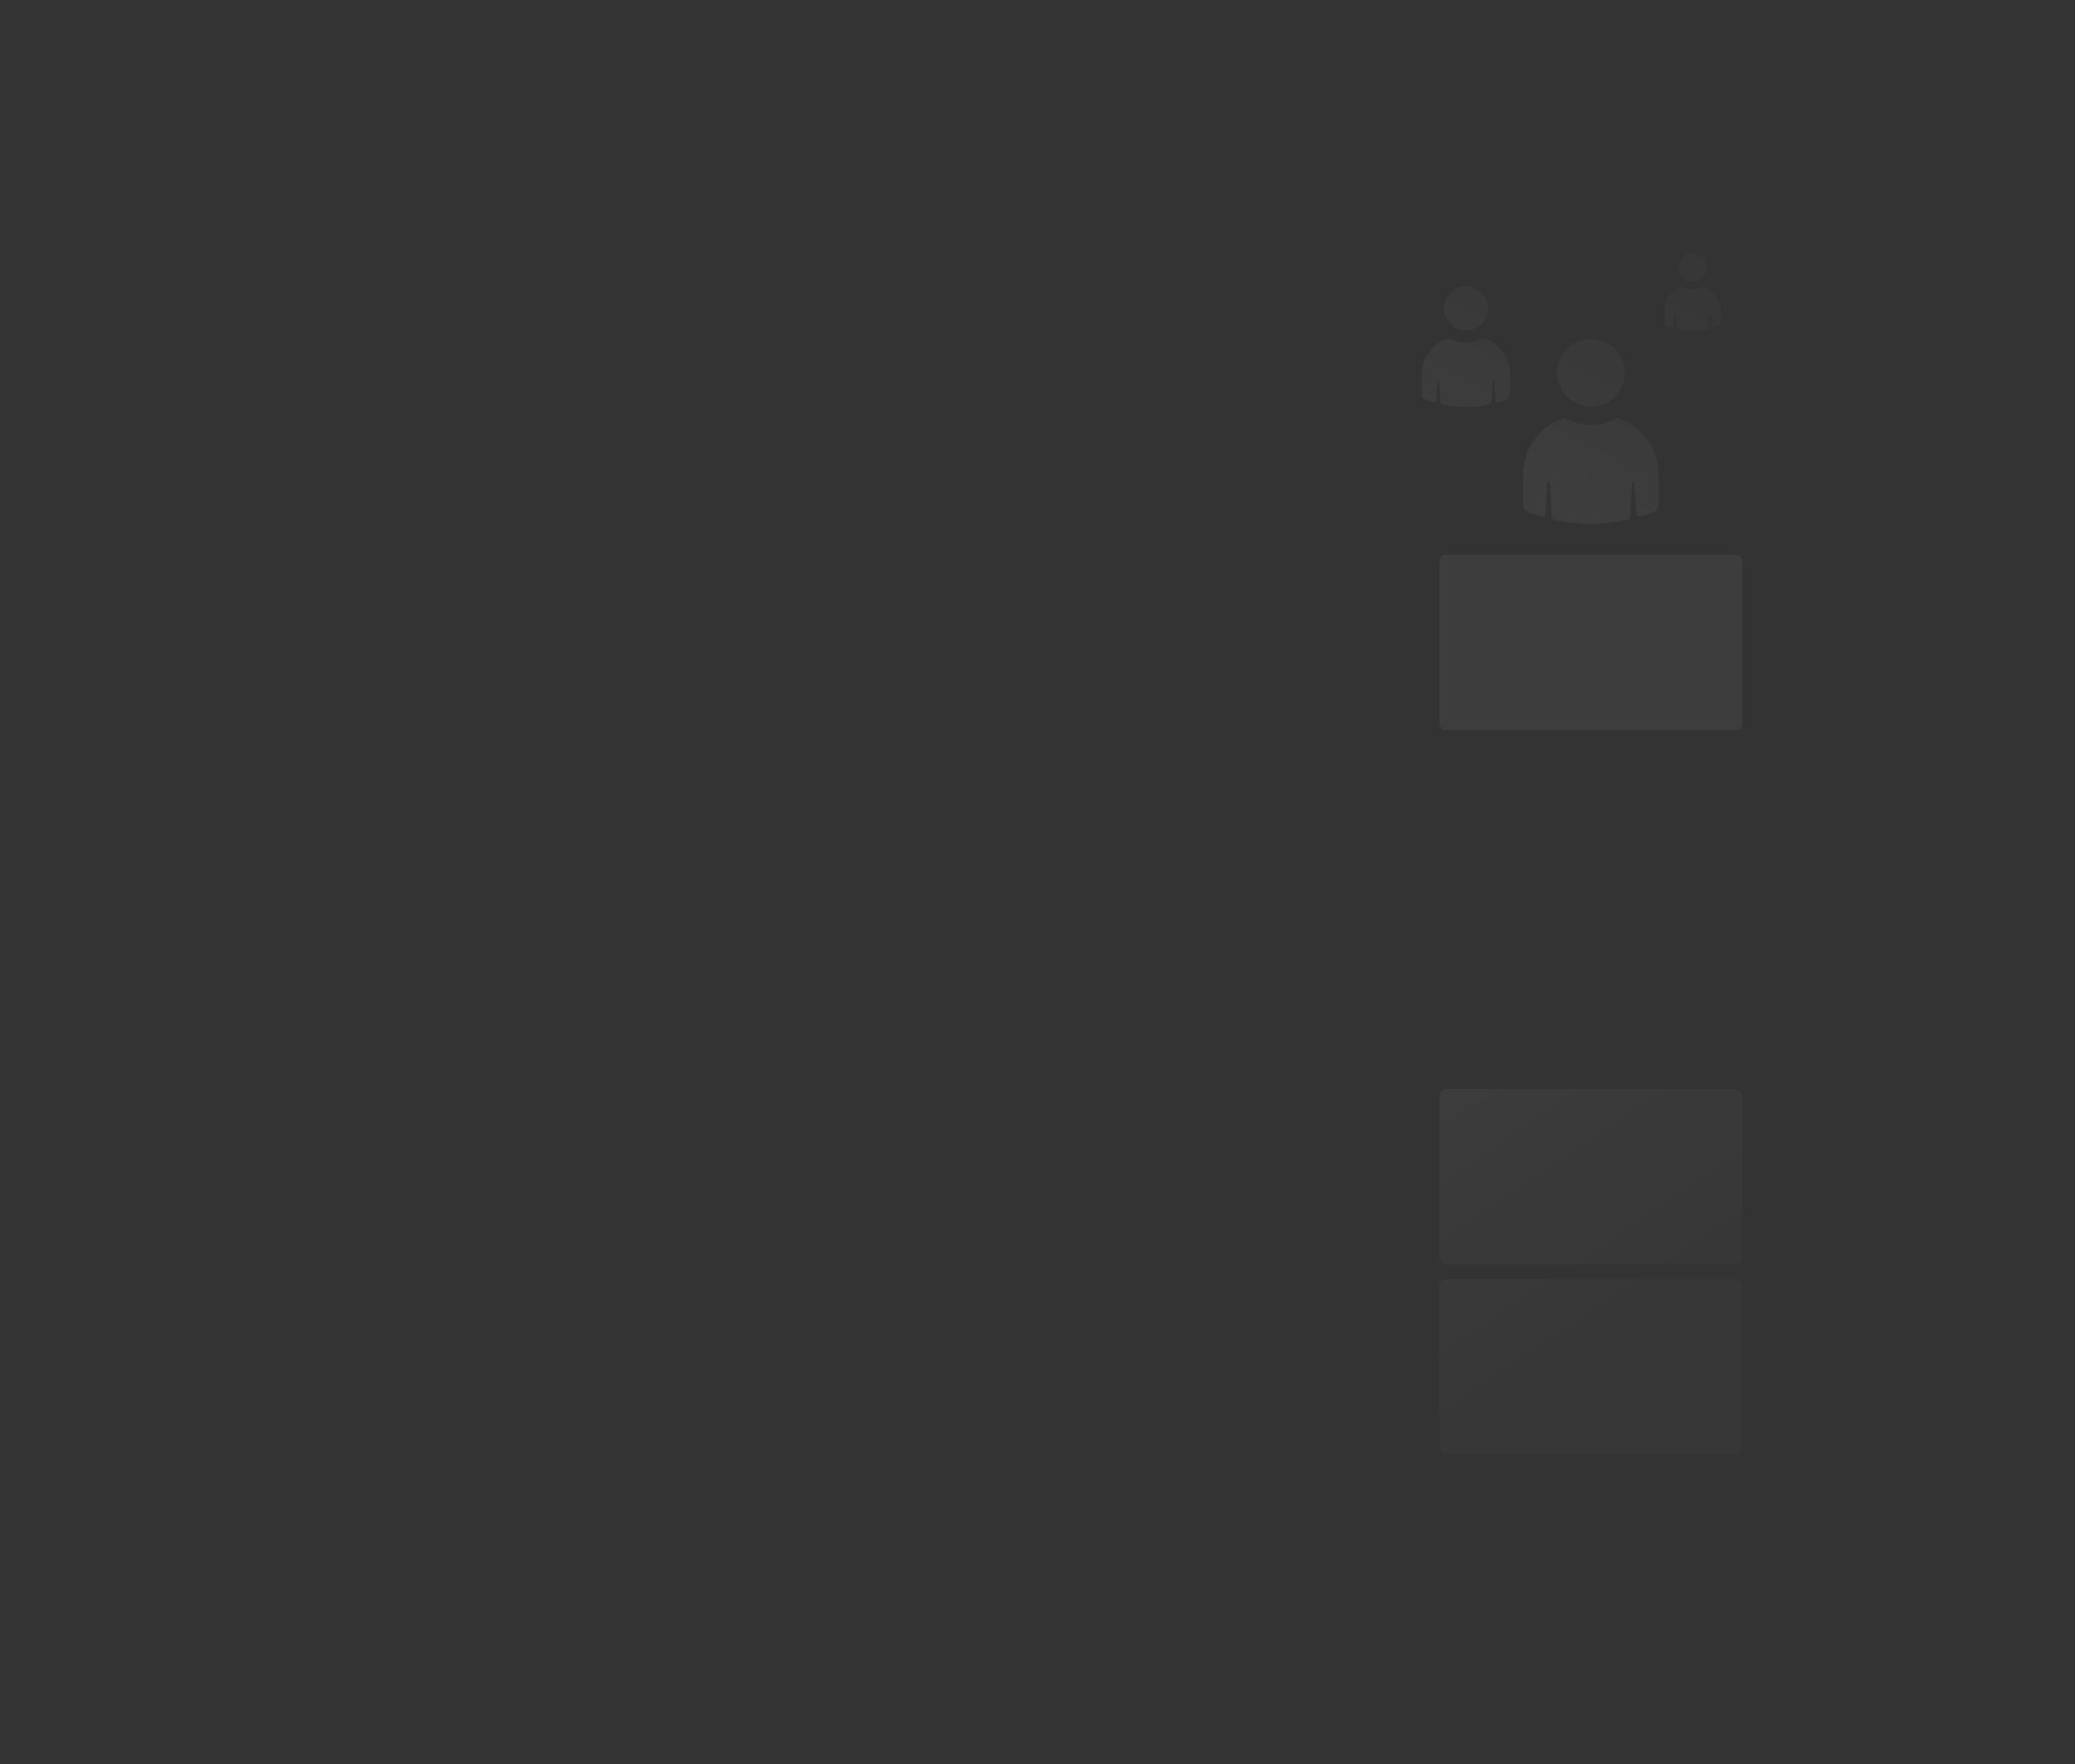 <svg xmlns="http://www.w3.org/2000/svg" xmlns:xlink="http://www.w3.org/1999/xlink" viewBox="0 0 1600 1360" xmlns:v="https://vecta.io/nano"><rect x="0" y="0" width="1600" height="1360" fill="#333333" stroke="none"/><defs><linearGradient id="A" x1="1281.99" y1="990" x2="1128.66" y2="760.67" gradientUnits="userSpaceOnUse"><stop offset="0" stop-color="#fff" stop-opacity=".02"/><stop offset="1" stop-color="#fff" stop-opacity=".05"/></linearGradient><linearGradient id="B" x1="1472.34" y1="862.74" x2="1319.01" y2="633.4" xlink:href="#A"/><linearGradient id="C" x1="1214.27" y1="1035.28" x2="1060.94" y2="805.95" xlink:href="#A"/><linearGradient id="D" x1="1291.194" y1="233.815" x2="1146.724" y2="354.365" xlink:href="#A"/><linearGradient id="E" x1="1300.6" y1="231.5" x2="1213.27" y2="398.17" xlink:href="#A"/><linearGradient id="F" x1="1286.619" y1="222.103" x2="1142.155" y2="342.666" xlink:href="#A"/><linearGradient id="G" x1="1308.46" y1="235.62" x2="1221.12" y2="402.28" xlink:href="#A"/><linearGradient id="H" x1="1195.474" y1="183.717" x2="1051.005" y2="304.267" xlink:href="#A"/><linearGradient id="I" x1="1192.49" y1="174.85" x2="1105.16" y2="341.52" xlink:href="#A"/></defs><rect x="1109.89" y="839.68" width="233.55" height="135.15" rx="5" fill="url(#A)"/><rect x="1109.89" y="427.72" width="233.55" height="135.15" rx="5" fill="url(#B)"/><rect x="1109.89" y="986.25" width="233.55" height="135.15" rx="5" fill="url(#C)"/><circle cx="1226.52" cy="287.79" r="26.02" transform="matrix(.924 -.383 .383 .924 -16.77 491.27)" fill="url(#D)"/><path d="M1249 322.84a5.09 5.09 0 0 0-4.13.26 39.3 39.3 0 0 1-36.52.06 5.07 5.07 0 0 0-4.14-.25 45.29 45.29 0 0 0-29.7 42.52v24.15a5.51 5.51 0 0 0 3.56 5.15l1.07.4a133.4 133.4 0 0 0 9.6 3.21 2.24 2.24 0 0 0 2.87-2.15l1.56-23.57a.87.87 0 0 1 .83-.89.85.85 0 0 1 .89.86l1.56 24.37a4.22 4.22 0 0 0 3.36 4.14 134.57 134.57 0 0 0 53.79 0 4.22 4.22 0 0 0 3.36-4.14l1.59-24.34a.85.85 0 0 1 .81-.87.84.84 0 0 1 .86.83l1.59 23.61a2.24 2.24 0 0 0 2.86 2.15q4.71-1.38 9.33-3.11l1.33-.5a5.49 5.49 0 0 0 3.57-5.15v-24.15a45.27 45.27 0 0 0-29.9-42.59z" fill="url(#E)"/><circle cx="1305.06" cy="206.72" r="10.82" transform="matrix(.924 -.383 .383 .924 20.23 515.16)" fill="url(#F)"/><path d="M1314.39 221.3a2.15 2.15 0 0 0-1.72.11 16.36 16.36 0 0 1-15.19 0 2.11 2.11 0 0 0-1.72-.1 18.84 18.84 0 0 0-12.35 17.69v10a2.28 2.28 0 0 0 1.48 2.14l.45.17 4 1.34a.93.93 0 0 0 1.19-.9l.65-9.8a.37.37 0 0 1 .35-.37.36.36 0 0 1 .37.36l.65 10.13a1.74 1.74 0 0 0 1.39 1.72 55.8 55.8 0 0 0 22.37 0 1.75 1.75 0 0 0 1.4-1.72l.66-10.12a.35.35 0 0 1 .34-.36.34.34 0 0 1 .35.34l.66 9.82a.93.93 0 0 0 1.2.89l3.88-1.29.55-.21a2.28 2.28 0 0 0 1.48-2.14v-10a18.83 18.83 0 0 0-12.44-17.7z" fill="url(#G)"/><circle cx="1130.25" cy="238.14" r="16.97" transform="matrix(.924 -.383 .383 .924 -5.1 450.66)" fill="url(#H)"/><path d="M1144.89 261a3.35 3.35 0 0 0-2.7.17 25.57 25.57 0 0 1-23.81 0 3.33 3.33 0 0 0-2.71-.16 29.53 29.53 0 0 0-19.36 27.73v15.75a3.57 3.57 0 0 0 2.32 3.35l.7.27 6.26 2.09a1.46 1.46 0 0 0 1.87-1.4l1-15.37a.57.57 0 0 1 .55-.58.55.55 0 0 1 .57.55l1 15.9a2.75 2.75 0 0 0 2.2 2.7 87.61 87.61 0 0 0 35.08 0 2.74 2.74 0 0 0 2.19-2.7l1-15.87a.55.55 0 0 1 .52-.57.54.54 0 0 1 .56.55l1 15.39a1.46 1.46 0 0 0 1.87 1.41q3.06-.9 6.08-2l.87-.33a3.58 3.58 0 0 0 2.33-3.36v-15.74a29.54 29.54 0 0 0-19.39-27.78z" fill="url(#I)"/></svg>